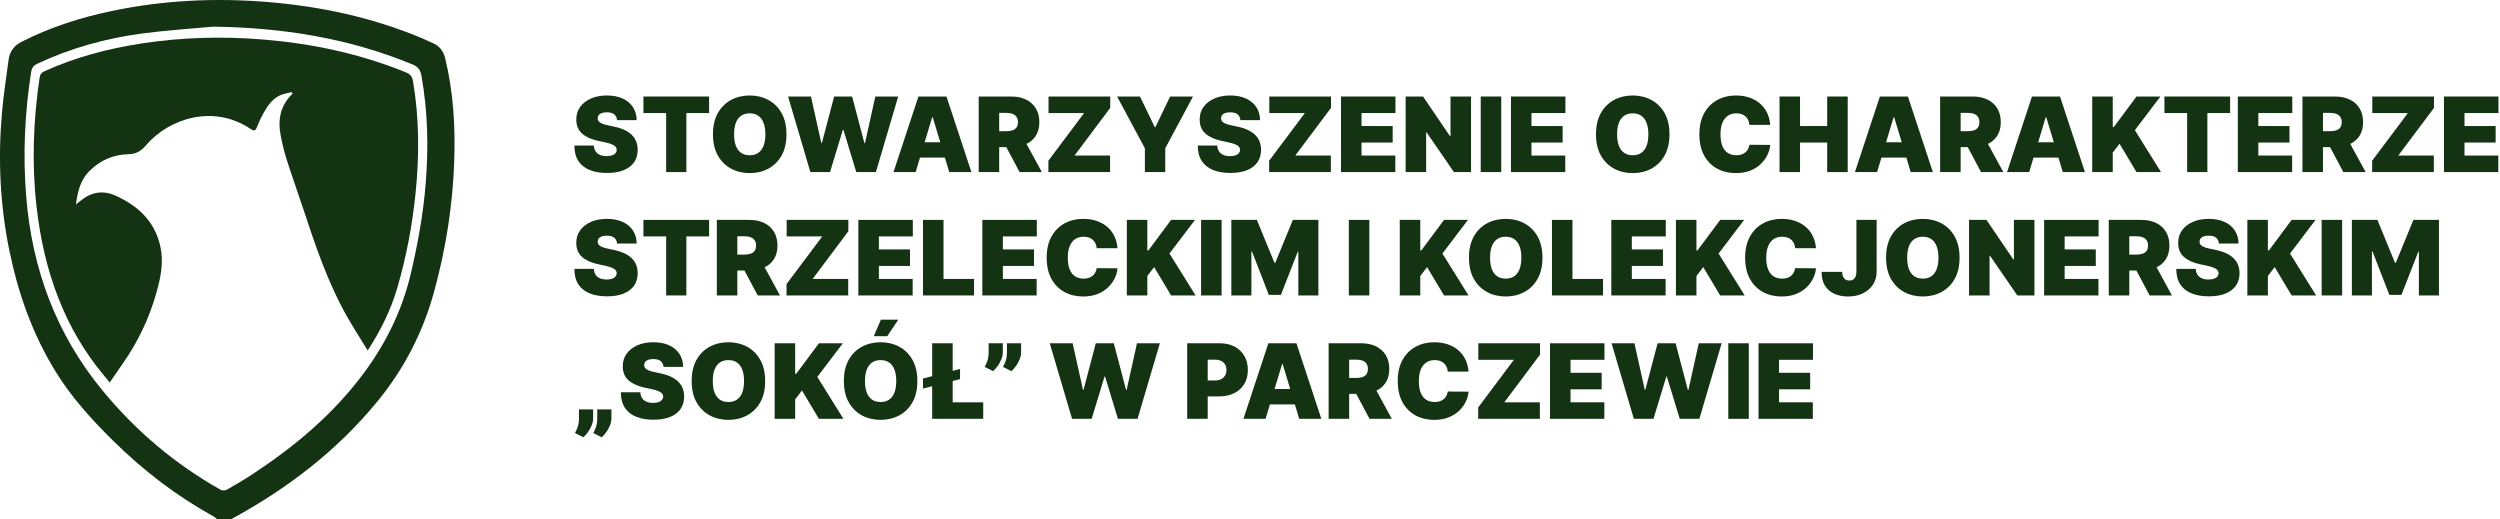 <?xml version="1.0" encoding="UTF-8"?> <svg xmlns="http://www.w3.org/2000/svg" width="385" height="80" viewBox="0 0 385 80" fill="none"><path d="M33.474 80C33.291 79.849 33.126 79.663 32.924 79.552C27.262 76.429 22.121 72.51 17.433 67.886C14.134 64.631 11.014 61.212 8.53 57.172C5.037 51.492 2.811 45.25 1.451 38.633C0.01 31.628 -0.322 24.541 0.297 17.411C0.534 14.677 0.956 11.961 1.317 9.241C1.49 7.937 2.168 7.027 3.282 6.457C7.708 4.193 12.368 2.713 17.161 1.703C25.144 0.02 33.197 -0.357 41.299 0.315C49.32 0.981 57.141 2.645 64.671 5.755C65.369 6.043 66.055 6.365 66.743 6.68C67.696 7.115 68.291 7.878 68.554 8.956C69.8 14.076 70.124 19.297 69.961 24.561C69.744 31.548 68.658 38.393 66.804 45.085C65.083 51.293 62.182 56.844 58.219 61.701C51.907 69.437 44.224 75.251 35.731 79.884C35.694 79.904 35.675 79.961 35.648 80H33.474ZM32.819 4.104C29.168 4.447 25.503 4.676 21.867 5.161C16.314 5.903 10.924 7.386 5.774 9.801C5.183 10.078 4.896 10.438 4.788 11.135C3.805 17.471 3.513 23.828 4.032 30.237C4.946 41.514 8.7 51.477 15.677 60.002C20.89 66.372 27.002 71.497 33.981 75.428C34.238 75.573 34.693 75.552 34.955 75.403C36.299 74.641 37.633 73.852 38.929 72.998C45.306 68.797 51.18 63.933 55.901 57.624C59.329 53.044 61.884 47.964 63.244 42.217C64.324 37.654 65.165 33.051 65.55 28.357C66.008 22.764 65.894 17.2 64.904 11.669C64.741 10.761 64.374 10.275 63.547 9.932C53.657 5.836 43.377 4.244 32.819 4.104Z" fill="#133313"></path><path d="M56.628 53.974C55.519 52.16 54.428 50.483 53.44 48.74C50.481 43.516 48.558 37.799 46.668 32.068C45.836 29.548 44.937 27.053 44.132 24.523C43.743 23.299 43.444 22.033 43.207 20.764C42.754 18.334 43.219 16.159 45.052 14.438L44.91 14.187C44.313 14.345 43.686 14.426 43.126 14.679C41.96 15.203 41.229 16.262 40.598 17.381C40.199 18.088 39.865 18.845 39.557 19.605C39.33 20.167 39.095 20.193 38.63 19.879C32.864 15.984 26.007 18.248 22.482 22.375C21.683 23.31 20.949 23.716 19.809 23.744C17.547 23.798 15.53 24.603 13.818 26.287C12.433 27.65 11.971 29.388 11.694 31.478C12.005 31.233 12.187 31.098 12.361 30.952C14.011 29.574 15.849 29.256 17.752 30.111C21.093 31.612 23.771 33.907 24.683 37.899C25.234 40.314 24.757 42.709 24.101 45.039C22.971 49.055 21.204 52.729 18.849 56.074C18.21 56.981 17.587 57.901 16.896 58.901C16.61 58.552 16.381 58.267 16.145 57.988C9.867 50.559 6.746 41.66 5.628 31.826C4.871 25.172 5.123 18.548 6.102 11.941C6.175 11.452 6.376 11.188 6.807 10.992C11.618 8.797 16.646 7.485 21.801 6.692C28.018 5.737 34.262 5.57 40.518 6.084C48.063 6.703 55.427 8.26 62.527 11.152C63.211 11.43 63.487 11.817 63.613 12.563C64.583 18.293 64.577 24.046 63.991 29.808C63.486 34.777 62.555 39.66 61.152 44.429C60.162 47.795 58.63 50.877 56.628 53.974Z" fill="#133313"></path><path d="M95.023 18.5C94.992 18.121 94.85 17.826 94.597 17.614C94.347 17.401 93.966 17.296 93.454 17.296C93.129 17.296 92.862 17.335 92.653 17.415C92.449 17.491 92.297 17.595 92.199 17.727C92.1 17.86 92.049 18.011 92.046 18.182C92.038 18.322 92.062 18.449 92.119 18.562C92.18 18.672 92.275 18.773 92.403 18.864C92.532 18.951 92.697 19.03 92.898 19.102C93.099 19.174 93.337 19.239 93.614 19.296L94.568 19.5C95.212 19.636 95.763 19.816 96.222 20.04C96.68 20.263 97.055 20.526 97.347 20.829C97.638 21.129 97.852 21.466 97.989 21.841C98.129 22.216 98.201 22.625 98.204 23.068C98.201 23.833 98.01 24.481 97.631 25.011C97.252 25.542 96.71 25.945 96.006 26.222C95.305 26.498 94.462 26.636 93.477 26.636C92.466 26.636 91.583 26.487 90.829 26.188C90.079 25.888 89.496 25.428 89.079 24.807C88.667 24.182 88.458 23.383 88.454 22.409H91.454C91.474 22.765 91.562 23.064 91.722 23.307C91.881 23.549 92.104 23.733 92.392 23.858C92.684 23.983 93.03 24.046 93.432 24.046C93.769 24.046 94.051 24.004 94.278 23.921C94.506 23.837 94.678 23.722 94.796 23.574C94.913 23.426 94.974 23.258 94.977 23.068C94.974 22.89 94.915 22.735 94.801 22.602C94.691 22.466 94.51 22.345 94.256 22.239C94.002 22.129 93.659 22.026 93.227 21.932L92.068 21.682C91.038 21.458 90.225 21.085 89.631 20.562C89.04 20.036 88.746 19.318 88.75 18.409C88.746 17.671 88.943 17.025 89.341 16.472C89.742 15.915 90.297 15.481 91.006 15.171C91.718 14.86 92.534 14.704 93.454 14.704C94.394 14.704 95.206 14.862 95.892 15.176C96.578 15.491 97.106 15.934 97.477 16.506C97.852 17.074 98.042 17.739 98.046 18.5H95.023Z" fill="#133313"></path><path d="M99.088 17.409V14.864H109.202V17.409H105.702V26.5H102.588V17.409H99.088Z" fill="#133313"></path><path d="M121.116 20.682C121.116 21.977 120.865 23.07 120.361 23.96C119.857 24.847 119.177 25.519 118.321 25.977C117.465 26.432 116.51 26.659 115.457 26.659C114.397 26.659 113.438 26.43 112.582 25.972C111.73 25.509 111.052 24.835 110.548 23.949C110.048 23.059 109.798 21.97 109.798 20.682C109.798 19.386 110.048 18.296 110.548 17.409C111.052 16.519 111.73 15.847 112.582 15.392C113.438 14.934 114.397 14.704 115.457 14.704C116.51 14.704 117.465 14.934 118.321 15.392C119.177 15.847 119.857 16.519 120.361 17.409C120.865 18.296 121.116 19.386 121.116 20.682ZM117.866 20.682C117.866 19.985 117.774 19.398 117.588 18.921C117.406 18.439 117.135 18.076 116.776 17.829C116.42 17.579 115.98 17.454 115.457 17.454C114.935 17.454 114.493 17.579 114.134 17.829C113.777 18.076 113.507 18.439 113.321 18.921C113.139 19.398 113.048 19.985 113.048 20.682C113.048 21.379 113.139 21.968 113.321 22.449C113.507 22.926 113.777 23.29 114.134 23.54C114.493 23.786 114.935 23.909 115.457 23.909C115.98 23.909 116.42 23.786 116.776 23.54C117.135 23.29 117.406 22.926 117.588 22.449C117.774 21.968 117.866 21.379 117.866 20.682Z" fill="#133313"></path><path d="M124.798 26.5L121.366 14.864H124.889L126.48 22.023H126.571L128.457 14.864H131.23L133.116 22.046H133.207L134.798 14.864H138.321L134.889 26.5H131.866L129.889 20H129.798L127.821 26.5H124.798Z" fill="#133313"></path><path d="M141.007 26.5H137.598L141.439 14.864H145.757L149.598 26.5H146.189L143.643 18.068H143.553L141.007 26.5ZM140.371 21.909H146.78V24.273H140.371V21.909Z" fill="#133313"></path><path d="M150.719 26.5V14.864H155.741C156.605 14.864 157.361 15.021 158.009 15.335C158.656 15.65 159.16 16.102 159.52 16.693C159.88 17.284 160.06 17.992 160.06 18.818C160.06 19.651 159.874 20.354 159.503 20.926C159.135 21.498 158.618 21.93 157.952 22.222C157.289 22.513 156.514 22.659 155.628 22.659H152.628V20.204H154.991C155.363 20.204 155.679 20.159 155.94 20.068C156.205 19.974 156.408 19.824 156.548 19.619C156.692 19.415 156.764 19.148 156.764 18.818C156.764 18.485 156.692 18.214 156.548 18.006C156.408 17.794 156.205 17.638 155.94 17.54C155.679 17.438 155.363 17.386 154.991 17.386H153.878V26.5H150.719ZM157.537 21.159L160.446 26.5H157.014L154.173 21.159H157.537Z" fill="#133313"></path><path d="M161.452 26.5V24.75L166.952 17.409H161.474V14.864H170.974V16.614L165.474 23.954H170.952V26.5H161.452Z" fill="#133313"></path><path d="M172.038 14.864H175.561L177.834 19.591H177.925L180.197 14.864H183.72L179.447 22.841V26.5H176.311V22.841L172.038 14.864Z" fill="#133313"></path><path d="M191.023 18.5C190.992 18.121 190.85 17.826 190.597 17.614C190.347 17.401 189.966 17.296 189.455 17.296C189.129 17.296 188.862 17.335 188.653 17.415C188.449 17.491 188.297 17.595 188.199 17.727C188.1 17.86 188.049 18.011 188.045 18.182C188.038 18.322 188.063 18.449 188.119 18.562C188.18 18.672 188.275 18.773 188.403 18.864C188.532 18.951 188.697 19.03 188.898 19.102C189.098 19.174 189.337 19.239 189.614 19.296L190.568 19.5C191.212 19.636 191.763 19.816 192.222 20.04C192.68 20.263 193.055 20.526 193.347 20.829C193.638 21.129 193.852 21.466 193.989 21.841C194.129 22.216 194.201 22.625 194.205 23.068C194.201 23.833 194.009 24.481 193.631 25.011C193.252 25.542 192.71 25.945 192.006 26.222C191.305 26.498 190.462 26.636 189.477 26.636C188.466 26.636 187.583 26.487 186.83 26.188C186.08 25.888 185.496 25.428 185.08 24.807C184.667 24.182 184.458 23.383 184.455 22.409H187.455C187.473 22.765 187.562 23.064 187.722 23.307C187.881 23.549 188.104 23.733 188.392 23.858C188.684 23.983 189.03 24.046 189.432 24.046C189.769 24.046 190.051 24.004 190.278 23.921C190.506 23.837 190.678 23.722 190.795 23.574C190.913 23.426 190.973 23.258 190.977 23.068C190.973 22.89 190.915 22.735 190.801 22.602C190.691 22.466 190.509 22.345 190.256 22.239C190.002 22.129 189.659 22.026 189.227 21.932L188.068 21.682C187.038 21.458 186.225 21.085 185.631 20.562C185.04 20.036 184.746 19.318 184.75 18.409C184.746 17.671 184.943 17.025 185.341 16.472C185.742 15.915 186.297 15.481 187.006 15.171C187.718 14.86 188.534 14.704 189.455 14.704C190.394 14.704 191.206 14.862 191.892 15.176C192.578 15.491 193.106 15.934 193.477 16.506C193.852 17.074 194.042 17.739 194.045 18.5H191.023Z" fill="#133313"></path><path d="M195.452 26.5V24.75L200.952 17.409H195.474V14.864H204.974V16.614L199.474 23.954H204.952V26.5H195.452Z" fill="#133313"></path><path d="M206.516 26.5V14.864H214.902V17.409H209.675V19.409H214.47V21.954H209.675V23.954H214.879V26.5H206.516Z" fill="#133313"></path><path d="M226.537 14.864V26.5H223.901L219.696 20.386H219.628V26.5H216.469V14.864H219.151L223.287 20.954H223.378V14.864H226.537Z" fill="#133313"></path><path d="M231.19 14.864V26.5H228.031V14.864H231.19Z" fill="#133313"></path><path d="M232.688 26.5V14.864H241.074V17.409H235.847V19.409H240.642V21.954H235.847V23.954H241.051V26.5H232.688Z" fill="#133313"></path><path d="M257.101 20.682C257.101 21.977 256.849 23.07 256.345 23.96C255.841 24.847 255.161 25.519 254.305 25.977C253.449 26.432 252.495 26.659 251.442 26.659C250.381 26.659 249.423 26.43 248.567 25.972C247.714 25.509 247.036 24.835 246.533 23.949C246.033 23.059 245.783 21.97 245.783 20.682C245.783 19.386 246.033 18.296 246.533 17.409C247.036 16.519 247.714 15.847 248.567 15.392C249.423 14.934 250.381 14.704 251.442 14.704C252.495 14.704 253.449 14.934 254.305 15.392C255.161 15.847 255.841 16.519 256.345 17.409C256.849 18.296 257.101 19.386 257.101 20.682ZM253.851 20.682C253.851 19.985 253.758 19.398 253.572 18.921C253.391 18.439 253.12 18.076 252.76 17.829C252.404 17.579 251.964 17.454 251.442 17.454C250.919 17.454 250.478 17.579 250.118 17.829C249.762 18.076 249.491 18.439 249.305 18.921C249.124 19.398 249.033 19.985 249.033 20.682C249.033 21.379 249.124 21.968 249.305 22.449C249.491 22.926 249.762 23.29 250.118 23.54C250.478 23.786 250.919 23.909 251.442 23.909C251.964 23.909 252.404 23.786 252.76 23.54C253.12 23.29 253.391 22.926 253.572 22.449C253.758 21.968 253.851 21.379 253.851 20.682Z" fill="#133313"></path><path d="M272.614 19.227H269.409C269.386 18.962 269.326 18.722 269.227 18.506C269.133 18.29 269 18.104 268.83 17.949C268.663 17.79 268.46 17.669 268.222 17.585C267.983 17.498 267.712 17.454 267.409 17.454C266.879 17.454 266.43 17.583 266.062 17.841C265.699 18.099 265.422 18.468 265.233 18.949C265.047 19.43 264.955 20.008 264.955 20.682C264.955 21.394 265.049 21.991 265.239 22.472C265.432 22.949 265.71 23.309 266.074 23.551C266.437 23.79 266.875 23.909 267.386 23.909C267.678 23.909 267.939 23.873 268.17 23.801C268.402 23.725 268.602 23.617 268.773 23.477C268.943 23.337 269.081 23.169 269.188 22.972C269.297 22.771 269.371 22.546 269.409 22.296L272.614 22.318C272.576 22.811 272.437 23.312 272.199 23.824C271.96 24.331 271.621 24.801 271.182 25.233C270.746 25.661 270.206 26.006 269.562 26.267C268.919 26.528 268.17 26.659 267.318 26.659C266.25 26.659 265.292 26.43 264.443 25.972C263.598 25.513 262.93 24.839 262.438 23.949C261.949 23.059 261.705 21.97 261.705 20.682C261.705 19.386 261.955 18.296 262.455 17.409C262.955 16.519 263.629 15.847 264.477 15.392C265.326 14.934 266.273 14.704 267.318 14.704C268.053 14.704 268.729 14.805 269.347 15.006C269.964 15.206 270.506 15.5 270.972 15.886C271.437 16.269 271.812 16.741 272.097 17.301C272.381 17.862 272.553 18.504 272.614 19.227Z" fill="#133313"></path><path d="M274.047 26.5V14.864H277.206V19.409H281.388V14.864H284.547V26.5H281.388V21.954H277.206V26.5H274.047Z" fill="#133313"></path><path d="M289.07 26.5H285.661L289.501 14.864H293.82L297.661 26.5H294.251L291.706 18.068H291.615L289.07 26.5ZM288.433 21.909H294.842V24.273H288.433V21.909Z" fill="#133313"></path><path d="M298.781 26.5V14.864H303.804C304.668 14.864 305.423 15.021 306.071 15.335C306.719 15.65 307.223 16.102 307.582 16.693C307.942 17.284 308.122 17.992 308.122 18.818C308.122 19.651 307.937 20.354 307.565 20.926C307.198 21.498 306.681 21.93 306.014 22.222C305.351 22.513 304.577 22.659 303.69 22.659H300.69V20.204H303.054C303.425 20.204 303.741 20.159 304.003 20.068C304.268 19.974 304.471 19.824 304.611 19.619C304.755 19.415 304.827 19.148 304.827 18.818C304.827 18.485 304.755 18.214 304.611 18.006C304.471 17.794 304.268 17.638 304.003 17.54C303.741 17.438 303.425 17.386 303.054 17.386H301.94V26.5H298.781ZM305.599 21.159L308.509 26.5H305.077L302.236 21.159H305.599Z" fill="#133313"></path><path d="M312.491 26.5H309.082L312.923 14.864H317.241L321.082 26.5H317.673L315.128 18.068H315.037L312.491 26.5ZM311.855 21.909H318.264V24.273H311.855V21.909Z" fill="#133313"></path><path d="M322.203 26.5V14.864H325.362V19.568H325.521L329.021 14.864H332.703L328.771 20.046L332.794 26.5H329.021L326.408 22.136L325.362 23.5V26.5H322.203Z" fill="#133313"></path><path d="M333.322 17.409V14.864H343.436V17.409H339.936V26.5H336.822V17.409H333.322Z" fill="#133313"></path><path d="M344.625 26.5V14.864H353.011V17.409H347.784V19.409H352.58V21.954H347.784V23.954H352.989V26.5H344.625Z" fill="#133313"></path><path d="M354.578 26.5V14.864H359.601C360.464 14.864 361.22 15.021 361.868 15.335C362.516 15.65 363.019 16.102 363.379 16.693C363.739 17.284 363.919 17.992 363.919 18.818C363.919 19.651 363.733 20.354 363.362 20.926C362.995 21.498 362.478 21.93 361.811 22.222C361.148 22.513 360.374 22.659 359.487 22.659H356.487V20.204H358.851C359.222 20.204 359.538 20.159 359.8 20.068C360.065 19.974 360.268 19.824 360.408 19.619C360.552 19.415 360.624 19.148 360.624 18.818C360.624 18.485 360.552 18.214 360.408 18.006C360.268 17.794 360.065 17.638 359.8 17.54C359.538 17.438 359.222 17.386 358.851 17.386H357.737V26.5H354.578ZM361.396 21.159L364.305 26.5H360.874L358.033 21.159H361.396Z" fill="#133313"></path><path d="M365.311 26.5V24.75L370.811 17.409H365.334V14.864H374.834V16.614L369.334 23.954H374.811V26.5H365.311Z" fill="#133313"></path><path d="M376.375 26.5V14.864H384.761V17.409H379.534V19.409H384.33V21.954H379.534V23.954H384.739V26.5H376.375Z" fill="#133313"></path><path d="M95.023 37.5C94.992 37.121 94.85 36.826 94.597 36.614C94.347 36.401 93.966 36.295 93.454 36.295C93.129 36.295 92.862 36.335 92.653 36.415C92.449 36.49 92.297 36.595 92.199 36.727C92.1 36.86 92.049 37.011 92.046 37.182C92.038 37.322 92.062 37.449 92.119 37.562C92.18 37.672 92.275 37.773 92.403 37.864C92.532 37.951 92.697 38.03 92.898 38.102C93.099 38.174 93.337 38.239 93.614 38.295L94.568 38.5C95.212 38.636 95.763 38.816 96.222 39.04C96.68 39.263 97.055 39.526 97.347 39.83C97.638 40.129 97.852 40.466 97.989 40.841C98.129 41.216 98.201 41.625 98.204 42.068C98.201 42.833 98.01 43.481 97.631 44.011C97.252 44.542 96.71 44.945 96.006 45.222C95.305 45.498 94.462 45.636 93.477 45.636C92.466 45.636 91.583 45.487 90.829 45.188C90.079 44.888 89.496 44.428 89.079 43.807C88.667 43.182 88.458 42.383 88.454 41.409H91.454C91.474 41.765 91.562 42.064 91.722 42.307C91.881 42.549 92.104 42.733 92.392 42.858C92.684 42.983 93.03 43.045 93.432 43.045C93.769 43.045 94.051 43.004 94.278 42.92C94.506 42.837 94.678 42.722 94.796 42.574C94.913 42.426 94.974 42.258 94.977 42.068C94.974 41.89 94.915 41.735 94.801 41.602C94.691 41.466 94.51 41.345 94.256 41.239C94.002 41.129 93.659 41.026 93.227 40.932L92.068 40.682C91.038 40.458 90.225 40.085 89.631 39.562C89.04 39.036 88.746 38.318 88.75 37.409C88.746 36.67 88.943 36.025 89.341 35.472C89.742 34.915 90.297 34.481 91.006 34.17C91.718 33.86 92.534 33.705 93.454 33.705C94.394 33.705 95.206 33.862 95.892 34.176C96.578 34.49 97.106 34.934 97.477 35.506C97.852 36.074 98.042 36.739 98.046 37.5H95.023Z" fill="#133313"></path><path d="M99.088 36.409V33.864H109.202V36.409H105.702V45.5H102.588V36.409H99.088Z" fill="#133313"></path><path d="M110.391 45.5V33.864H115.413C116.277 33.864 117.033 34.021 117.68 34.335C118.328 34.65 118.832 35.102 119.192 35.693C119.552 36.284 119.732 36.992 119.732 37.818C119.732 38.651 119.546 39.354 119.175 39.926C118.807 40.498 118.29 40.93 117.624 41.222C116.961 41.513 116.186 41.659 115.3 41.659H112.3V39.205H114.663C115.035 39.205 115.351 39.159 115.612 39.068C115.877 38.974 116.08 38.824 116.22 38.619C116.364 38.415 116.436 38.148 116.436 37.818C116.436 37.485 116.364 37.214 116.22 37.006C116.08 36.794 115.877 36.638 115.612 36.54C115.351 36.438 115.035 36.386 114.663 36.386H113.55V45.5H110.391ZM117.209 40.159L120.118 45.5H116.686L113.845 40.159H117.209Z" fill="#133313"></path><path d="M121.124 45.5V43.75L126.624 36.409H121.146V33.864H130.646V35.614L125.146 42.955H130.624V45.5H121.124Z" fill="#133313"></path><path d="M132.188 45.5V33.864H140.574V36.409H135.347V38.409H140.142V40.955H135.347V42.955H140.551V45.5H132.188Z" fill="#133313"></path><path d="M142.141 45.5V33.864H145.3V42.955H150.004V45.5H142.141Z" fill="#133313"></path><path d="M151.281 45.5V33.864H159.668V36.409H154.44V38.409H159.236V40.955H154.44V42.955H159.645V45.5H151.281Z" fill="#133313"></path><path d="M172.098 38.227H168.893C168.871 37.962 168.81 37.722 168.712 37.506C168.617 37.29 168.484 37.104 168.314 36.949C168.147 36.79 167.945 36.669 167.706 36.585C167.467 36.498 167.196 36.455 166.893 36.455C166.363 36.455 165.914 36.583 165.547 36.841C165.183 37.099 164.907 37.468 164.717 37.949C164.532 38.43 164.439 39.008 164.439 39.682C164.439 40.394 164.534 40.99 164.723 41.472C164.916 41.949 165.195 42.309 165.558 42.551C165.922 42.79 166.359 42.909 166.871 42.909C167.162 42.909 167.424 42.873 167.655 42.801C167.886 42.725 168.087 42.617 168.257 42.477C168.428 42.337 168.566 42.169 168.672 41.972C168.782 41.771 168.856 41.545 168.893 41.295L172.098 41.318C172.06 41.811 171.922 42.312 171.683 42.824C171.445 43.331 171.106 43.801 170.666 44.233C170.231 44.661 169.691 45.006 169.047 45.267C168.403 45.528 167.655 45.659 166.803 45.659C165.734 45.659 164.776 45.43 163.928 44.972C163.083 44.513 162.414 43.839 161.922 42.949C161.433 42.059 161.189 40.97 161.189 39.682C161.189 38.386 161.439 37.295 161.939 36.409C162.439 35.519 163.113 34.847 163.962 34.392C164.81 33.934 165.757 33.705 166.803 33.705C167.537 33.705 168.214 33.805 168.831 34.006C169.448 34.206 169.99 34.5 170.456 34.886C170.922 35.269 171.297 35.74 171.581 36.301C171.865 36.862 172.037 37.504 172.098 38.227Z" fill="#133313"></path><path d="M173.531 45.5V33.864H176.69V38.568H176.849L180.349 33.864H184.031L180.099 39.045L184.122 45.5H180.349L177.736 41.136L176.69 42.5V45.5H173.531Z" fill="#133313"></path><path d="M188.128 33.864V45.5H184.969V33.864H188.128Z" fill="#133313"></path><path d="M189.625 33.864H193.557L196.261 40.455H196.398L199.102 33.864H203.034V45.5H199.943V38.773H199.852L197.261 45.409H195.398L192.807 38.727H192.716V45.5H189.625V33.864Z" fill="#133313"></path><path d="M210.878 33.864V45.5H207.719V33.864H210.878Z" fill="#133313"></path><path d="M215.562 45.5V33.864H218.722V38.568H218.881L222.381 33.864H226.062L222.131 39.045L226.153 45.5H222.381L219.767 41.136L218.722 42.5V45.5H215.562Z" fill="#133313"></path><path d="M237.538 39.682C237.538 40.977 237.286 42.07 236.783 42.96C236.279 43.847 235.599 44.519 234.743 44.977C233.887 45.432 232.932 45.659 231.879 45.659C230.819 45.659 229.86 45.43 229.004 44.972C228.152 44.51 227.474 43.835 226.97 42.949C226.47 42.059 226.22 40.97 226.22 39.682C226.22 38.386 226.47 37.295 226.97 36.409C227.474 35.519 228.152 34.847 229.004 34.392C229.86 33.934 230.819 33.705 231.879 33.705C232.932 33.705 233.887 33.934 234.743 34.392C235.599 34.847 236.279 35.519 236.783 36.409C237.286 37.295 237.538 38.386 237.538 39.682ZM234.288 39.682C234.288 38.985 234.196 38.398 234.01 37.92C233.828 37.439 233.557 37.076 233.197 36.83C232.841 36.58 232.402 36.455 231.879 36.455C231.357 36.455 230.915 36.58 230.555 36.83C230.199 37.076 229.929 37.439 229.743 37.92C229.561 38.398 229.47 38.985 229.47 39.682C229.47 40.379 229.561 40.968 229.743 41.449C229.929 41.926 230.199 42.29 230.555 42.54C230.915 42.786 231.357 42.909 231.879 42.909C232.402 42.909 232.841 42.786 233.197 42.54C233.557 42.29 233.828 41.926 234.01 41.449C234.196 40.968 234.288 40.379 234.288 39.682Z" fill="#133313"></path><path d="M239 45.5V33.864H242.159V42.955H246.864V45.5H239Z" fill="#133313"></path><path d="M248.141 45.5V33.864H256.527V36.409H251.3V38.409H256.095V40.955H251.3V42.955H256.504V45.5H248.141Z" fill="#133313"></path><path d="M258.094 45.5V33.864H261.253V38.568H261.412L264.912 33.864H268.594L264.662 39.045L268.685 45.5H264.912L262.298 41.136L261.253 42.5V45.5H258.094Z" fill="#133313"></path><path d="M279.661 38.227H276.456C276.433 37.962 276.373 37.722 276.274 37.506C276.179 37.29 276.047 37.104 275.876 36.949C275.71 36.79 275.507 36.669 275.268 36.585C275.03 36.498 274.759 36.455 274.456 36.455C273.926 36.455 273.477 36.583 273.109 36.841C272.746 37.099 272.469 37.468 272.28 37.949C272.094 38.43 272.001 39.008 272.001 39.682C272.001 40.394 272.096 40.99 272.286 41.472C272.479 41.949 272.757 42.309 273.121 42.551C273.484 42.79 273.922 42.909 274.433 42.909C274.725 42.909 274.986 42.873 275.217 42.801C275.448 42.725 275.649 42.617 275.82 42.477C275.99 42.337 276.128 42.169 276.234 41.972C276.344 41.771 276.418 41.545 276.456 41.295L279.661 41.318C279.623 41.811 279.484 42.312 279.246 42.824C279.007 43.331 278.668 43.801 278.229 44.233C277.793 44.661 277.253 45.006 276.609 45.267C275.965 45.528 275.217 45.659 274.365 45.659C273.297 45.659 272.339 45.43 271.49 44.972C270.645 44.513 269.977 43.839 269.484 42.949C268.996 42.059 268.751 40.97 268.751 39.682C268.751 38.386 269.001 37.295 269.501 36.409C270.001 35.519 270.676 34.847 271.524 34.392C272.373 33.934 273.32 33.705 274.365 33.705C275.1 33.705 275.776 33.805 276.393 34.006C277.011 34.206 277.553 34.5 278.018 34.886C278.484 35.269 278.859 35.74 279.143 36.301C279.428 36.862 279.6 37.504 279.661 38.227Z" fill="#133313"></path><path d="M285.889 33.864H289.003V41.841C288.999 42.599 288.808 43.265 288.429 43.841C288.054 44.413 287.535 44.86 286.872 45.182C286.213 45.5 285.454 45.659 284.594 45.659C283.848 45.659 283.166 45.53 282.548 45.273C281.931 45.011 281.438 44.602 281.071 44.045C280.704 43.485 280.522 42.758 280.526 41.864H283.685C283.696 42.155 283.745 42.401 283.832 42.602C283.923 42.803 284.048 42.955 284.207 43.057C284.37 43.155 284.567 43.205 284.798 43.205C285.033 43.205 285.23 43.153 285.389 43.051C285.552 42.949 285.675 42.797 285.759 42.597C285.842 42.392 285.885 42.14 285.889 41.841V33.864Z" fill="#133313"></path><path d="M301.773 39.682C301.773 40.977 301.521 42.07 301.017 42.96C300.513 43.847 299.833 44.519 298.977 44.977C298.121 45.432 297.167 45.659 296.114 45.659C295.053 45.659 294.095 45.43 293.239 44.972C292.386 44.51 291.708 43.835 291.205 42.949C290.705 42.059 290.455 40.97 290.455 39.682C290.455 38.386 290.705 37.295 291.205 36.409C291.708 35.519 292.386 34.847 293.239 34.392C294.095 33.934 295.053 33.705 296.114 33.705C297.167 33.705 298.121 33.934 298.977 34.392C299.833 34.847 300.513 35.519 301.017 36.409C301.521 37.295 301.773 38.386 301.773 39.682ZM298.523 39.682C298.523 38.985 298.43 38.398 298.244 37.92C298.063 37.439 297.792 37.076 297.432 36.83C297.076 36.58 296.636 36.455 296.114 36.455C295.591 36.455 295.15 36.58 294.79 36.83C294.434 37.076 294.163 37.439 293.977 37.92C293.795 38.398 293.705 38.985 293.705 39.682C293.705 40.379 293.795 40.968 293.977 41.449C294.163 41.926 294.434 42.29 294.79 42.54C295.15 42.786 295.591 42.909 296.114 42.909C296.636 42.909 297.076 42.786 297.432 42.54C297.792 42.29 298.063 41.926 298.244 41.449C298.43 40.968 298.523 40.379 298.523 39.682Z" fill="#133313"></path><path d="M313.303 33.864V45.5H310.666L306.462 39.386H306.393V45.5H303.234V33.864H305.916L310.053 39.955H310.143V33.864H313.303Z" fill="#133313"></path><path d="M314.797 45.5V33.864H323.183V36.409H317.956V38.409H322.751V40.955H317.956V42.955H323.161V45.5H314.797Z" fill="#133313"></path><path d="M324.75 45.5V33.864H329.773C330.636 33.864 331.392 34.021 332.04 34.335C332.687 34.65 333.191 35.102 333.551 35.693C333.911 36.284 334.091 36.992 334.091 37.818C334.091 38.651 333.905 39.354 333.534 39.926C333.167 40.498 332.65 40.93 331.983 41.222C331.32 41.513 330.545 41.659 329.659 41.659H326.659V39.205H329.023C329.394 39.205 329.71 39.159 329.972 39.068C330.237 38.974 330.439 38.824 330.58 38.619C330.723 38.415 330.795 38.148 330.795 37.818C330.795 37.485 330.723 37.214 330.58 37.006C330.439 36.794 330.237 36.638 329.972 36.54C329.71 36.438 329.394 36.386 329.023 36.386H327.909V45.5H324.75ZM331.568 40.159L334.477 45.5H331.045L328.205 40.159H331.568Z" fill="#133313"></path><path d="M341.71 37.5C341.68 37.121 341.538 36.826 341.284 36.614C341.034 36.401 340.653 36.295 340.142 36.295C339.816 36.295 339.549 36.335 339.341 36.415C339.136 36.49 338.985 36.595 338.886 36.727C338.788 36.86 338.737 37.011 338.733 37.182C338.725 37.322 338.75 37.449 338.807 37.562C338.867 37.672 338.962 37.773 339.091 37.864C339.22 37.951 339.384 38.03 339.585 38.102C339.786 38.174 340.025 38.239 340.301 38.295L341.256 38.5C341.9 38.636 342.451 38.816 342.909 39.04C343.367 39.263 343.742 39.526 344.034 39.83C344.326 40.129 344.54 40.466 344.676 40.841C344.816 41.216 344.888 41.625 344.892 42.068C344.888 42.833 344.697 43.481 344.318 44.011C343.939 44.542 343.398 44.945 342.693 45.222C341.992 45.498 341.15 45.636 340.165 45.636C339.153 45.636 338.271 45.487 337.517 45.188C336.767 44.888 336.184 44.428 335.767 43.807C335.354 43.182 335.146 42.383 335.142 41.409H338.142C338.161 41.765 338.25 42.064 338.409 42.307C338.568 42.549 338.792 42.733 339.08 42.858C339.371 42.983 339.718 43.045 340.119 43.045C340.456 43.045 340.739 43.004 340.966 42.92C341.193 42.837 341.366 42.722 341.483 42.574C341.6 42.426 341.661 42.258 341.665 42.068C341.661 41.89 341.602 41.735 341.489 41.602C341.379 41.466 341.197 41.345 340.943 41.239C340.689 41.129 340.347 41.026 339.915 40.932L338.756 40.682C337.725 40.458 336.913 40.085 336.318 39.562C335.727 39.036 335.434 38.318 335.438 37.409C335.434 36.67 335.631 36.025 336.028 35.472C336.43 34.915 336.985 34.481 337.693 34.17C338.405 33.86 339.222 33.705 340.142 33.705C341.081 33.705 341.894 33.862 342.58 34.176C343.265 34.49 343.794 34.934 344.165 35.506C344.54 36.074 344.729 36.739 344.733 37.5H341.71Z" fill="#133313"></path><path d="M346.094 45.5V33.864H349.253V38.568H349.412L352.912 33.864H356.594L352.662 39.045L356.685 45.5H352.912L350.298 41.136L349.253 42.5V45.5H346.094Z" fill="#133313"></path><path d="M360.69 33.864V45.5H357.531V33.864H360.69Z" fill="#133313"></path><path d="M362.188 33.864H366.119L368.824 40.455H368.96L371.665 33.864H375.597V45.5H372.506V38.773H372.415L369.824 45.409H367.96L365.369 38.727H365.278V45.5H362.188V33.864Z" fill="#133313"></path><path d="M91.341 63.045V64.409C91.341 64.78 91.265 65.15 91.114 65.517C90.966 65.888 90.776 66.231 90.546 66.546C90.318 66.864 90.083 67.129 89.841 67.341L88.546 66.682C88.704 66.409 88.847 66.093 88.972 65.733C89.097 65.373 89.159 64.932 89.159 64.409V63.045H91.341ZM94.159 63.045V64.409C94.159 64.78 94.083 65.15 93.932 65.517C93.784 65.888 93.595 66.231 93.364 66.546C93.136 66.864 92.901 67.129 92.659 67.341L91.364 66.682C91.523 66.409 91.665 66.093 91.79 65.733C91.915 65.373 91.977 64.932 91.977 64.409V63.045H94.159Z" fill="#133313"></path><path d="M102.179 56.5C102.149 56.121 102.007 55.826 101.753 55.614C101.503 55.401 101.122 55.295 100.611 55.295C100.285 55.295 100.018 55.335 99.81 55.415C99.605 55.49 99.454 55.595 99.355 55.727C99.257 55.86 99.206 56.011 99.202 56.182C99.194 56.322 99.219 56.449 99.276 56.562C99.336 56.672 99.431 56.773 99.56 56.864C99.688 56.951 99.853 57.03 100.054 57.102C100.255 57.174 100.493 57.239 100.77 57.295L101.724 57.5C102.368 57.636 102.92 57.816 103.378 58.04C103.836 58.263 104.211 58.526 104.503 58.83C104.795 59.129 105.009 59.466 105.145 59.841C105.285 60.216 105.357 60.625 105.361 61.068C105.357 61.833 105.166 62.481 104.787 63.011C104.408 63.542 103.866 63.945 103.162 64.222C102.461 64.498 101.618 64.636 100.634 64.636C99.622 64.636 98.74 64.487 97.986 64.188C97.236 63.888 96.653 63.428 96.236 62.807C95.823 62.182 95.615 61.383 95.611 60.409H98.611C98.63 60.765 98.719 61.064 98.878 61.307C99.037 61.549 99.26 61.733 99.548 61.858C99.84 61.983 100.187 62.045 100.588 62.045C100.925 62.045 101.207 62.004 101.435 61.92C101.662 61.837 101.834 61.722 101.952 61.574C102.069 61.426 102.13 61.258 102.134 61.068C102.13 60.89 102.071 60.735 101.957 60.602C101.848 60.466 101.666 60.345 101.412 60.239C101.158 60.129 100.815 60.026 100.384 59.932L99.224 59.682C98.194 59.458 97.382 59.085 96.787 58.562C96.196 58.036 95.903 57.318 95.906 56.409C95.903 55.67 96.099 55.025 96.497 54.472C96.899 53.915 97.454 53.481 98.162 53.17C98.874 52.86 99.69 52.705 100.611 52.705C101.55 52.705 102.363 52.862 103.048 53.176C103.734 53.49 104.262 53.934 104.634 54.506C105.009 55.074 105.198 55.739 105.202 56.5H102.179Z" fill="#133313"></path><path d="M117.835 58.682C117.835 59.977 117.583 61.07 117.08 61.96C116.576 62.847 115.896 63.519 115.04 63.977C114.184 64.432 113.229 64.659 112.176 64.659C111.116 64.659 110.157 64.43 109.301 63.972C108.449 63.51 107.771 62.835 107.267 61.949C106.767 61.059 106.517 59.97 106.517 58.682C106.517 57.386 106.767 56.295 107.267 55.409C107.771 54.519 108.449 53.847 109.301 53.392C110.157 52.934 111.116 52.705 112.176 52.705C113.229 52.705 114.184 52.934 115.04 53.392C115.896 53.847 116.576 54.519 117.08 55.409C117.583 56.295 117.835 57.386 117.835 58.682ZM114.585 58.682C114.585 57.985 114.492 57.398 114.307 56.92C114.125 56.439 113.854 56.076 113.494 55.83C113.138 55.58 112.699 55.455 112.176 55.455C111.653 55.455 111.212 55.58 110.852 55.83C110.496 56.076 110.225 56.439 110.04 56.92C109.858 57.398 109.767 57.985 109.767 58.682C109.767 59.379 109.858 59.968 110.04 60.449C110.225 60.926 110.496 61.29 110.852 61.54C111.212 61.786 111.653 61.909 112.176 61.909C112.699 61.909 113.138 61.786 113.494 61.54C113.854 61.29 114.125 60.926 114.307 60.449C114.492 59.968 114.585 59.379 114.585 58.682Z" fill="#133313"></path><path d="M119.297 64.5V52.864H122.456V57.568H122.615L126.115 52.864H129.797L125.865 58.045L129.888 64.5H126.115L123.501 60.136L122.456 61.5V64.5H119.297Z" fill="#133313"></path><path d="M141.273 58.682C141.273 59.977 141.021 61.07 140.517 61.96C140.013 62.847 139.333 63.519 138.477 63.977C137.621 64.432 136.667 64.659 135.614 64.659C134.553 64.659 133.595 64.43 132.739 63.972C131.886 63.51 131.208 62.835 130.705 61.949C130.205 61.059 129.955 59.97 129.955 58.682C129.955 57.386 130.205 56.295 130.705 55.409C131.208 54.519 131.886 53.847 132.739 53.392C133.595 52.934 134.553 52.705 135.614 52.705C136.667 52.705 137.621 52.934 138.477 53.392C139.333 53.847 140.013 54.519 140.517 55.409C141.021 56.295 141.273 57.386 141.273 58.682ZM138.023 58.682C138.023 57.985 137.93 57.398 137.744 56.92C137.563 56.439 137.292 56.076 136.932 55.83C136.576 55.58 136.136 55.455 135.614 55.455C135.091 55.455 134.65 55.58 134.29 55.83C133.934 56.076 133.663 56.439 133.477 56.92C133.295 57.398 133.205 57.985 133.205 58.682C133.205 59.379 133.295 59.968 133.477 60.449C133.663 60.926 133.934 61.29 134.29 61.54C134.65 61.786 135.091 61.909 135.614 61.909C136.136 61.909 136.576 61.786 136.932 61.54C137.292 61.29 137.563 60.926 137.744 60.449C137.93 59.968 138.023 59.379 138.023 58.682ZM134.568 51.773L135.659 49.227H138.341L136.636 51.773H134.568Z" fill="#133313"></path><path d="M147.848 56.818V58.386L142.143 59.841V58.295L147.848 56.818ZM143.553 64.5V52.864H146.712V61.955H151.416V64.5H143.553Z" fill="#133313"></path><path d="M154.433 52.864V54.227C154.433 54.599 154.357 54.97 154.206 55.341C154.058 55.708 153.869 56.051 153.638 56.369C153.411 56.684 153.176 56.947 152.933 57.159L151.638 56.5C151.797 56.227 151.939 55.911 152.064 55.551C152.189 55.191 152.251 54.75 152.251 54.227V52.864H154.433ZM157.251 52.864V54.227C157.251 54.599 157.176 54.97 157.024 55.341C156.876 55.708 156.687 56.051 156.456 56.369C156.229 56.684 155.994 56.947 155.751 57.159L154.456 56.5C154.615 56.227 154.757 55.911 154.882 55.551C155.007 55.191 155.07 54.75 155.07 54.227V52.864H157.251Z" fill="#133313"></path><path d="M165.095 64.5L161.663 52.864H165.186L166.777 60.023H166.868L168.754 52.864H171.527L173.413 60.045H173.504L175.095 52.864H178.618L175.186 64.5H172.163L170.186 58H170.095L168.118 64.5H165.095Z" fill="#133313"></path><path d="M182.828 64.5V52.864H187.851C188.714 52.864 189.47 53.034 190.118 53.375C190.766 53.716 191.269 54.195 191.629 54.812C191.989 55.43 192.169 56.151 192.169 56.977C192.169 57.811 191.983 58.532 191.612 59.142C191.245 59.752 190.728 60.222 190.061 60.551C189.398 60.881 188.624 61.045 187.737 61.045H184.737V58.591H187.101C187.472 58.591 187.788 58.526 188.05 58.398C188.315 58.265 188.518 58.078 188.658 57.835C188.802 57.593 188.874 57.307 188.874 56.977C188.874 56.644 188.802 56.36 188.658 56.125C188.518 55.886 188.315 55.705 188.05 55.58C187.788 55.451 187.472 55.386 187.101 55.386H185.987V64.5H182.828Z" fill="#133313"></path><path d="M194.898 64.5H191.489L195.33 52.864H199.648L203.489 64.5H200.08L197.534 56.068H197.443L194.898 64.5ZM194.261 59.909H200.67V62.273H194.261V59.909Z" fill="#133313"></path><path d="M204.609 64.5V52.864H209.632C210.496 52.864 211.251 53.021 211.899 53.335C212.547 53.65 213.051 54.102 213.411 54.693C213.77 55.284 213.95 55.992 213.95 56.818C213.95 57.651 213.765 58.354 213.393 58.926C213.026 59.498 212.509 59.93 211.842 60.222C211.179 60.513 210.405 60.659 209.518 60.659H206.518V58.205H208.882C209.253 58.205 209.57 58.159 209.831 58.068C210.096 57.974 210.299 57.824 210.439 57.619C210.583 57.415 210.655 57.148 210.655 56.818C210.655 56.485 210.583 56.214 210.439 56.006C210.299 55.794 210.096 55.638 209.831 55.54C209.57 55.438 209.253 55.386 208.882 55.386H207.768V64.5H204.609ZM211.428 59.159L214.337 64.5H210.905L208.064 59.159H211.428Z" fill="#133313"></path><path d="M226.161 57.227H222.956C222.933 56.962 222.873 56.722 222.774 56.506C222.679 56.29 222.547 56.104 222.376 55.949C222.21 55.79 222.007 55.669 221.768 55.585C221.53 55.498 221.259 55.455 220.956 55.455C220.426 55.455 219.977 55.583 219.609 55.841C219.246 56.099 218.969 56.468 218.78 56.949C218.594 57.43 218.501 58.008 218.501 58.682C218.501 59.394 218.596 59.99 218.786 60.472C218.979 60.949 219.257 61.309 219.621 61.551C219.984 61.79 220.422 61.909 220.933 61.909C221.225 61.909 221.486 61.873 221.717 61.801C221.948 61.725 222.149 61.617 222.32 61.477C222.49 61.337 222.628 61.169 222.734 60.972C222.844 60.771 222.918 60.545 222.956 60.295L226.161 60.318C226.123 60.811 225.984 61.312 225.746 61.824C225.507 62.331 225.168 62.801 224.729 63.233C224.293 63.661 223.753 64.006 223.109 64.267C222.465 64.528 221.717 64.659 220.865 64.659C219.797 64.659 218.839 64.43 217.99 63.972C217.145 63.513 216.477 62.839 215.984 61.949C215.496 61.059 215.251 59.97 215.251 58.682C215.251 57.386 215.501 56.295 216.001 55.409C216.501 54.519 217.176 53.847 218.024 53.392C218.873 52.934 219.82 52.705 220.865 52.705C221.6 52.705 222.276 52.805 222.893 53.006C223.511 53.206 224.053 53.5 224.518 53.886C224.984 54.269 225.359 54.74 225.643 55.301C225.928 55.862 226.1 56.504 226.161 57.227Z" fill="#133313"></path><path d="M227.639 64.5V62.75L233.139 55.409H227.662V52.864H237.162V54.614L231.662 61.955H237.139V64.5H227.639Z" fill="#133313"></path><path d="M238.703 64.5V52.864H247.089V55.409H241.862V57.409H246.658V59.955H241.862V61.955H247.067V64.5H238.703Z" fill="#133313"></path><path d="M251.611 64.5L248.179 52.864H251.702L253.293 60.023H253.384L255.27 52.864H258.043L259.929 60.045H260.02L261.611 52.864H265.134L261.702 64.5H258.679L256.702 58H256.611L254.634 64.5H251.611Z" fill="#133313"></path><path d="M269.315 52.864V64.5H266.156V52.864H269.315Z" fill="#133313"></path><path d="M270.812 64.5V52.864H279.199V55.409H273.972V57.409H278.767V59.955H273.972V61.955H279.176V64.5H270.812Z" fill="#133313"></path></svg> 